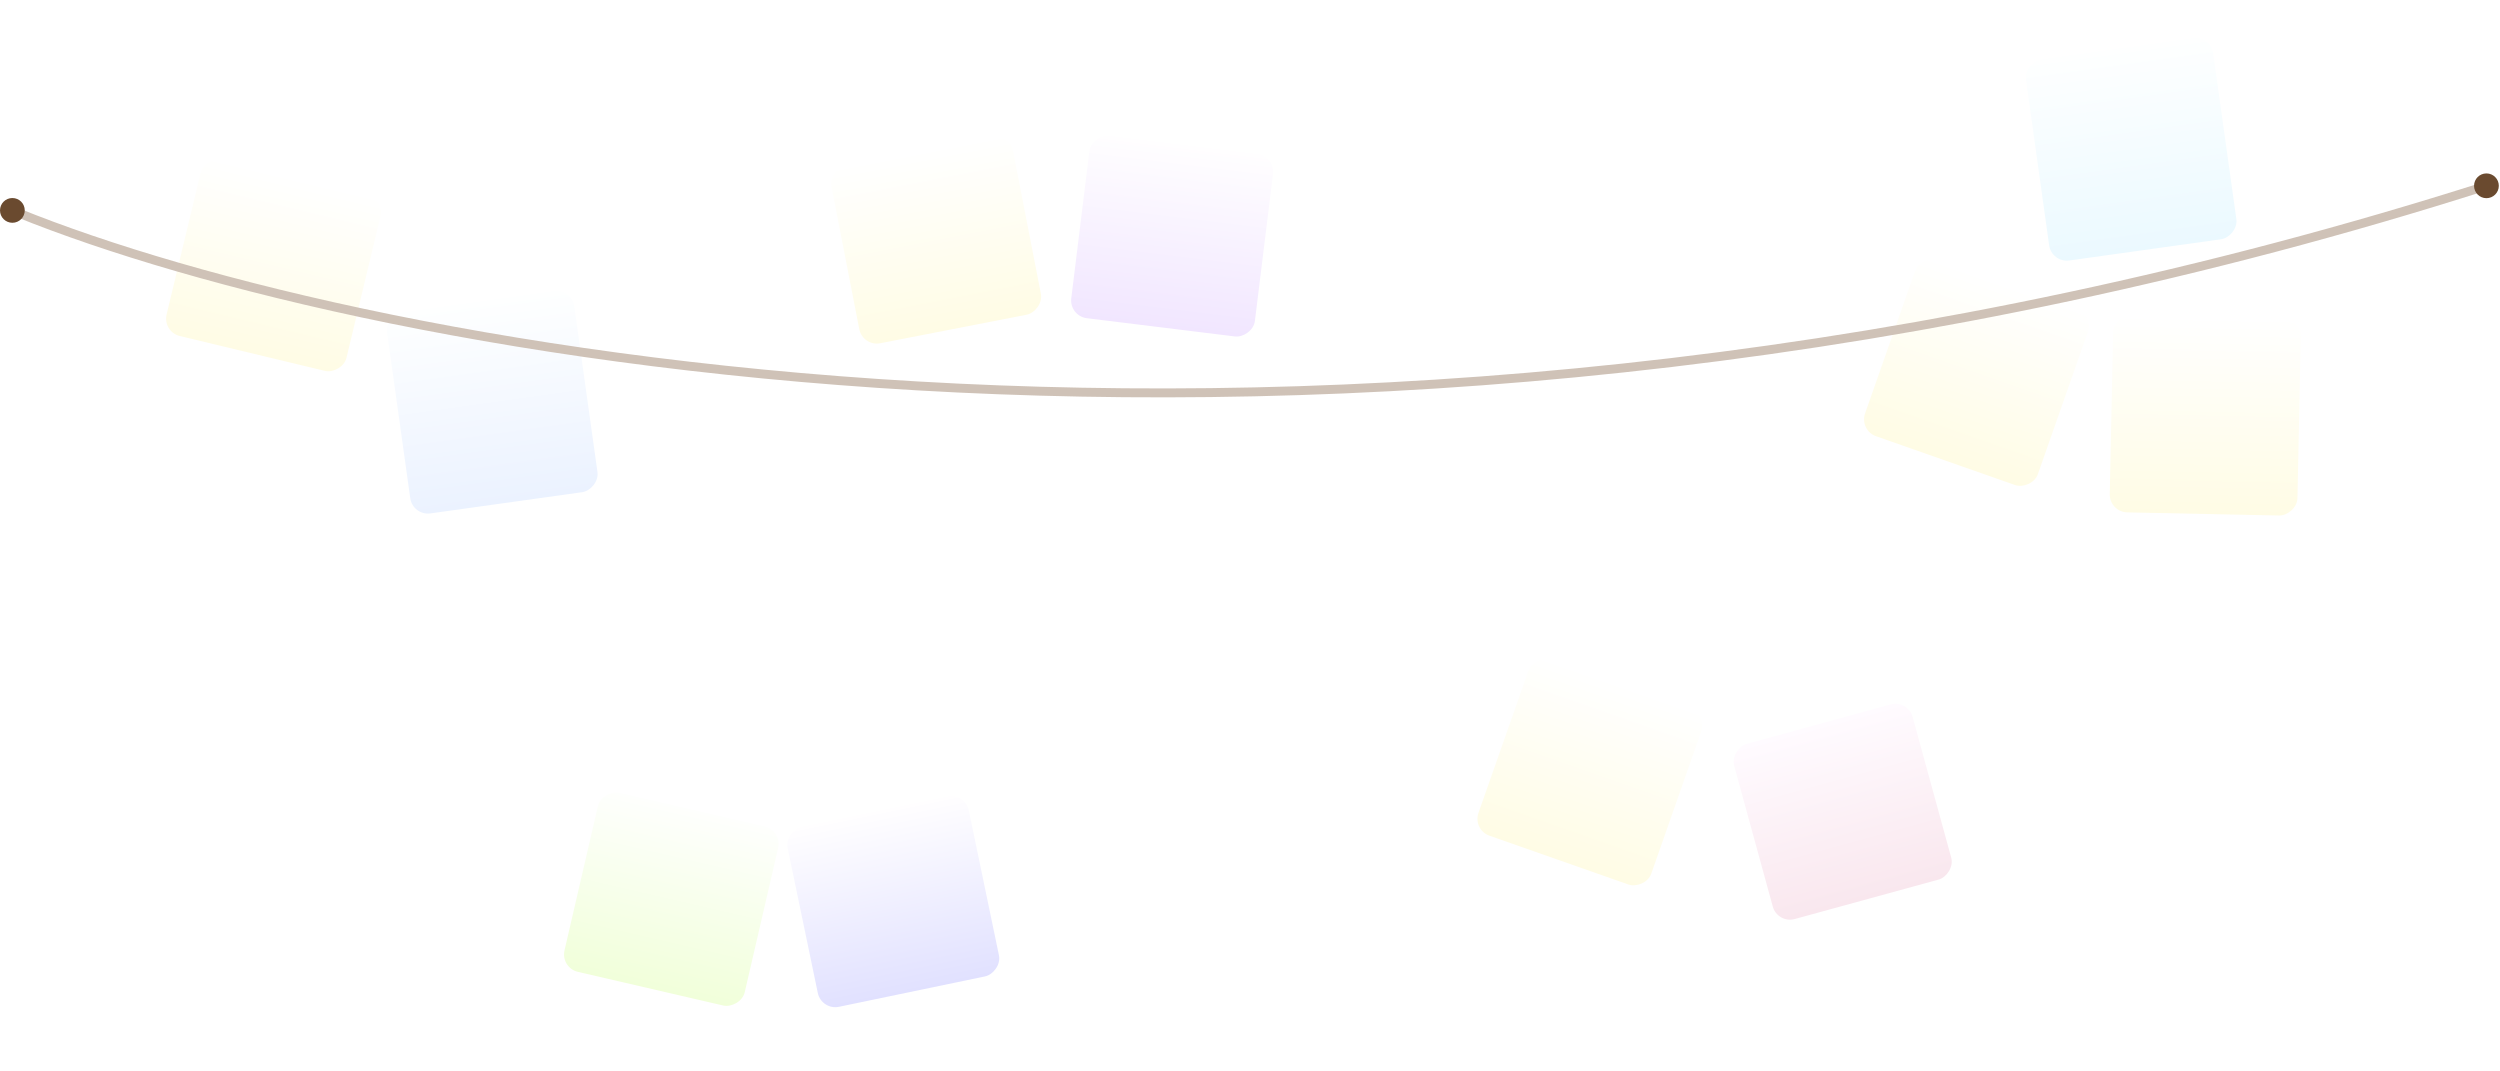 <svg width="560" height="240" viewBox="0 0 560 240" fill="none" xmlns="http://www.w3.org/2000/svg">
<g clip-path="url(#clip0_121_49)">
<g filter="url(#filter0_d_121_49)">
<rect x="495.197" width="45.476" height="42.343" rx="4" transform="rotate(82.038 495.197 0)" fill="url(#paint0_linear_121_49)"/>
</g>
<g filter="url(#filter1_d_121_49)">
<rect x="128.086" y="56.655" width="45.476" height="42.343" rx="4" transform="rotate(82.038 128.086 56.655)" fill="url(#paint1_linear_121_49)"/>
</g>
<g filter="url(#filter2_d_121_49)">
<rect x="427.368" y="148.731" width="40.679" height="41.444" rx="4" transform="rotate(74.663 427.368 148.731)" fill="url(#paint2_linear_121_49)"/>
</g>
<g filter="url(#filter3_d_121_49)">
<rect x="285.642" y="27.005" width="41.16" height="41.444" rx="4" transform="rotate(97.022 285.642 27.005)" fill="url(#paint3_linear_121_49)"/>
</g>
<g filter="url(#filter4_d_121_49)">
<rect x="216.191" y="169.601" width="41.16" height="41.444" rx="4" transform="rotate(78.245 216.191 169.601)" fill="url(#paint4_linear_121_49)"/>
</g>
<g filter="url(#filter5_d_121_49)">
<rect x="175.205" y="178.045" width="41.16" height="41.444" rx="4" transform="rotate(103.038 175.205 178.045)" fill="url(#paint5_linear_121_49)"/>
</g>
<g filter="url(#filter6_d_121_49)">
<rect x="226.163" y="21.939" width="40.533" height="41.444" rx="4" transform="rotate(78.965 226.163 21.939)" fill="url(#paint6_linear_121_49)"/>
</g>
<g filter="url(#filter7_d_121_49)">
<rect x="86.151" y="36.605" width="40.533" height="41.444" rx="4" transform="rotate(103.509 86.151 36.605)" fill="url(#paint7_linear_121_49)"/>
</g>
<g filter="url(#filter8_d_121_49)">
<rect x="468.997" y="62.578" width="41.76" height="41.028" rx="4" transform="rotate(109.35 468.997 62.578)" fill="url(#paint8_linear_121_49)"/>
</g>
<g filter="url(#filter9_d_121_49)">
<rect x="382.399" y="152.061" width="41.76" height="41.028" rx="4" transform="rotate(109.35 382.399 152.061)" fill="url(#paint9_linear_121_49)"/>
</g>
<g filter="url(#filter10_d_121_49)">
<rect x="515.457" y="63.445" width="44.122" height="42.051" rx="4" transform="rotate(91.182 515.457 63.445)" fill="url(#paint10_linear_121_49)"/>
</g>
<path d="M3.926 47.628C82.37 79.391 302.8 122.658 556.96 41.619" stroke="#CFC2B7" stroke-width="2"/>
<circle cx="2.773" cy="47.13" r="2.773" fill="#6A4A2F"/>
<circle cx="556.96" cy="41.619" r="2.773" fill="#6A4A2F"/>
</g>
<defs>
<filter id="filter0_d_121_49" x="443.778" y="-1.485" width="67.204" height="69.873" filterUnits="userSpaceOnUse" color-interpolation-filters="sRGB">
<feFlood flood-opacity="0" result="BackgroundImageFix"/>
<feColorMatrix in="SourceAlpha" type="matrix" values="0 0 0 0 0 0 0 0 0 0 0 0 0 0 0 0 0 0 127 0" result="hardAlpha"/>
<feOffset dy="8"/>
<feGaussianBlur stdDeviation="5"/>
<feComposite in2="hardAlpha" operator="out"/>
<feColorMatrix type="matrix" values="0 0 0 0 0.772 0 0 0 0 0.772 0 0 0 0 0.772 0 0 0 0.25 0"/>
<feBlend mode="normal" in2="BackgroundImageFix" result="effect1_dropShadow_121_49"/>
<feBlend mode="normal" in="SourceGraphic" in2="effect1_dropShadow_121_49" result="shape"/>
</filter>
<filter id="filter1_d_121_49" x="76.666" y="55.17" width="67.204" height="69.873" filterUnits="userSpaceOnUse" color-interpolation-filters="sRGB">
<feFlood flood-opacity="0" result="BackgroundImageFix"/>
<feColorMatrix in="SourceAlpha" type="matrix" values="0 0 0 0 0 0 0 0 0 0 0 0 0 0 0 0 0 0 127 0" result="hardAlpha"/>
<feOffset dy="8"/>
<feGaussianBlur stdDeviation="5"/>
<feComposite in2="hardAlpha" operator="out"/>
<feColorMatrix type="matrix" values="0 0 0 0 0.772 0 0 0 0 0.772 0 0 0 0 0.772 0 0 0 0.25 0"/>
<feBlend mode="normal" in2="BackgroundImageFix" result="effect1_dropShadow_121_49"/>
<feBlend mode="normal" in="SourceGraphic" in2="effect1_dropShadow_121_49" result="shape"/>
</filter>
<filter id="filter2_d_121_49" x="378.314" y="147.646" width="68.899" height="68.363" filterUnits="userSpaceOnUse" color-interpolation-filters="sRGB">
<feFlood flood-opacity="0" result="BackgroundImageFix"/>
<feColorMatrix in="SourceAlpha" type="matrix" values="0 0 0 0 0 0 0 0 0 0 0 0 0 0 0 0 0 0 127 0" result="hardAlpha"/>
<feOffset dy="8"/>
<feGaussianBlur stdDeviation="5"/>
<feComposite in2="hardAlpha" operator="out"/>
<feColorMatrix type="matrix" values="0 0 0 0 0.772 0 0 0 0 0.772 0 0 0 0 0.772 0 0 0 0.25 0"/>
<feBlend mode="normal" in2="BackgroundImageFix" result="effect1_dropShadow_121_49"/>
<feBlend mode="normal" in="SourceGraphic" in2="effect1_dropShadow_121_49" result="shape"/>
</filter>
<filter id="filter3_d_121_49" x="229.935" y="20.397" width="65.248" height="65" filterUnits="userSpaceOnUse" color-interpolation-filters="sRGB">
<feFlood flood-opacity="0" result="BackgroundImageFix"/>
<feColorMatrix in="SourceAlpha" type="matrix" values="0 0 0 0 0 0 0 0 0 0 0 0 0 0 0 0 0 0 127 0" result="hardAlpha"/>
<feOffset dy="8"/>
<feGaussianBlur stdDeviation="5"/>
<feComposite in2="hardAlpha" operator="out"/>
<feColorMatrix type="matrix" values="0 0 0 0 0.772 0 0 0 0 0.772 0 0 0 0 0.772 0 0 0 0.25 0"/>
<feBlend mode="normal" in2="BackgroundImageFix" result="effect1_dropShadow_121_49"/>
<feBlend mode="normal" in="SourceGraphic" in2="effect1_dropShadow_121_49" result="shape"/>
</filter>
<filter id="filter4_d_121_49" x="166.346" y="168.331" width="67.501" height="67.279" filterUnits="userSpaceOnUse" color-interpolation-filters="sRGB">
<feFlood flood-opacity="0" result="BackgroundImageFix"/>
<feColorMatrix in="SourceAlpha" type="matrix" values="0 0 0 0 0 0 0 0 0 0 0 0 0 0 0 0 0 0 127 0" result="hardAlpha"/>
<feOffset dy="8"/>
<feGaussianBlur stdDeviation="5"/>
<feComposite in2="hardAlpha" operator="out"/>
<feColorMatrix type="matrix" values="0 0 0 0 0.772 0 0 0 0 0.772 0 0 0 0 0.772 0 0 0 0.25 0"/>
<feBlend mode="normal" in2="BackgroundImageFix" result="effect1_dropShadow_121_49"/>
<feBlend mode="normal" in="SourceGraphic" in2="effect1_dropShadow_121_49" result="shape"/>
</filter>
<filter id="filter5_d_121_49" x="116.342" y="167.493" width="68.065" height="67.851" filterUnits="userSpaceOnUse" color-interpolation-filters="sRGB">
<feFlood flood-opacity="0" result="BackgroundImageFix"/>
<feColorMatrix in="SourceAlpha" type="matrix" values="0 0 0 0 0 0 0 0 0 0 0 0 0 0 0 0 0 0 127 0" result="hardAlpha"/>
<feOffset dy="8"/>
<feGaussianBlur stdDeviation="5"/>
<feComposite in2="hardAlpha" operator="out"/>
<feColorMatrix type="matrix" values="0 0 0 0 0.772 0 0 0 0 0.772 0 0 0 0 0.772 0 0 0 0.25 0"/>
<feBlend mode="normal" in2="BackgroundImageFix" result="effect1_dropShadow_121_49"/>
<feBlend mode="normal" in="SourceGraphic" in2="effect1_dropShadow_121_49" result="shape"/>
</filter>
<filter id="filter6_d_121_49" x="176.176" y="20.63" width="67.054" height="66.334" filterUnits="userSpaceOnUse" color-interpolation-filters="sRGB">
<feFlood flood-opacity="0" result="BackgroundImageFix"/>
<feColorMatrix in="SourceAlpha" type="matrix" values="0 0 0 0 0 0 0 0 0 0 0 0 0 0 0 0 0 0 127 0" result="hardAlpha"/>
<feOffset dy="8"/>
<feGaussianBlur stdDeviation="5"/>
<feComposite in2="hardAlpha" operator="out"/>
<feColorMatrix type="matrix" values="0 0 0 0 0.772 0 0 0 0 0.772 0 0 0 0 0.772 0 0 0 0.25 0"/>
<feBlend mode="normal" in2="BackgroundImageFix" result="effect1_dropShadow_121_49"/>
<feBlend mode="normal" in="SourceGraphic" in2="effect1_dropShadow_121_49" result="shape"/>
</filter>
<filter id="filter7_d_121_49" x="27.207" y="25.746" width="68.121" height="67.447" filterUnits="userSpaceOnUse" color-interpolation-filters="sRGB">
<feFlood flood-opacity="0" result="BackgroundImageFix"/>
<feColorMatrix in="SourceAlpha" type="matrix" values="0 0 0 0 0 0 0 0 0 0 0 0 0 0 0 0 0 0 127 0" result="hardAlpha"/>
<feOffset dy="8"/>
<feGaussianBlur stdDeviation="5"/>
<feComposite in2="hardAlpha" operator="out"/>
<feColorMatrix type="matrix" values="0 0 0 0 0.772 0 0 0 0 0.772 0 0 0 0 0.772 0 0 0 0.25 0"/>
<feBlend mode="normal" in2="BackgroundImageFix" result="effect1_dropShadow_121_49"/>
<feBlend mode="normal" in="SourceGraphic" in2="effect1_dropShadow_121_49" result="shape"/>
</filter>
<filter id="filter8_d_121_49" x="407.548" y="48.082" width="70.35" height="70.799" filterUnits="userSpaceOnUse" color-interpolation-filters="sRGB">
<feFlood flood-opacity="0" result="BackgroundImageFix"/>
<feColorMatrix in="SourceAlpha" type="matrix" values="0 0 0 0 0 0 0 0 0 0 0 0 0 0 0 0 0 0 127 0" result="hardAlpha"/>
<feOffset dy="8"/>
<feGaussianBlur stdDeviation="5"/>
<feComposite in2="hardAlpha" operator="out"/>
<feColorMatrix type="matrix" values="0 0 0 0 0.772 0 0 0 0 0.772 0 0 0 0 0.772 0 0 0 0.25 0"/>
<feBlend mode="normal" in2="BackgroundImageFix" result="effect1_dropShadow_121_49"/>
<feBlend mode="normal" in="SourceGraphic" in2="effect1_dropShadow_121_49" result="shape"/>
</filter>
<filter id="filter9_d_121_49" x="320.951" y="137.565" width="70.35" height="70.799" filterUnits="userSpaceOnUse" color-interpolation-filters="sRGB">
<feFlood flood-opacity="0" result="BackgroundImageFix"/>
<feColorMatrix in="SourceAlpha" type="matrix" values="0 0 0 0 0 0 0 0 0 0 0 0 0 0 0 0 0 0 127 0" result="hardAlpha"/>
<feOffset dy="8"/>
<feGaussianBlur stdDeviation="5"/>
<feComposite in2="hardAlpha" operator="out"/>
<feColorMatrix type="matrix" values="0 0 0 0 0.772 0 0 0 0 0.772 0 0 0 0 0.772 0 0 0 0.25 0"/>
<feBlend mode="normal" in2="BackgroundImageFix" result="effect1_dropShadow_121_49"/>
<feBlend mode="normal" in="SourceGraphic" in2="effect1_dropShadow_121_49" result="shape"/>
</filter>
<filter id="filter10_d_121_49" x="462.587" y="60.66" width="62.789" height="64.817" filterUnits="userSpaceOnUse" color-interpolation-filters="sRGB">
<feFlood flood-opacity="0" result="BackgroundImageFix"/>
<feColorMatrix in="SourceAlpha" type="matrix" values="0 0 0 0 0 0 0 0 0 0 0 0 0 0 0 0 0 0 127 0" result="hardAlpha"/>
<feOffset dy="8"/>
<feGaussianBlur stdDeviation="5"/>
<feComposite in2="hardAlpha" operator="out"/>
<feColorMatrix type="matrix" values="0 0 0 0 0.772 0 0 0 0 0.772 0 0 0 0 0.772 0 0 0 0.25 0"/>
<feBlend mode="normal" in2="BackgroundImageFix" result="effect1_dropShadow_121_49"/>
<feBlend mode="normal" in="SourceGraphic" in2="effect1_dropShadow_121_49" result="shape"/>
</filter>
<linearGradient id="paint0_linear_121_49" x1="495.197" y1="21.171" x2="540.674" y2="21.171" gradientUnits="userSpaceOnUse">
<stop stop-color="#FEFFFF"/>
<stop offset="1" stop-color="#EBF9FF"/>
</linearGradient>
<linearGradient id="paint1_linear_121_49" x1="128.086" y1="77.826" x2="173.562" y2="77.826" gradientUnits="userSpaceOnUse">
<stop stop-color="#FEFFFF"/>
<stop offset="1" stop-color="#EBF2FF"/>
</linearGradient>
<linearGradient id="paint2_linear_121_49" x1="427.368" y1="169.453" x2="468.047" y2="169.453" gradientUnits="userSpaceOnUse">
<stop stop-color="#FFFBFF"/>
<stop offset="1" stop-color="#F9E7EE"/>
</linearGradient>
<linearGradient id="paint3_linear_121_49" x1="285.642" y1="47.728" x2="326.801" y2="47.728" gradientUnits="userSpaceOnUse">
<stop stop-color="#FFFEFF"/>
<stop offset="1" stop-color="#F1E6FF"/>
</linearGradient>
<linearGradient id="paint4_linear_121_49" x1="216.191" y1="190.323" x2="257.35" y2="190.323" gradientUnits="userSpaceOnUse">
<stop stop-color="#FFFEFF"/>
<stop offset="1" stop-color="#E1E1FF"/>
</linearGradient>
<linearGradient id="paint5_linear_121_49" x1="175.205" y1="198.767" x2="216.365" y2="198.767" gradientUnits="userSpaceOnUse">
<stop stop-color="#FEFFFD"/>
<stop offset="1" stop-color="#F1FFDA"/>
</linearGradient>
<linearGradient id="paint6_linear_121_49" x1="226.163" y1="42.661" x2="266.696" y2="42.661" gradientUnits="userSpaceOnUse">
<stop stop-color="white"/>
<stop offset="1" stop-color="#FFFCE5"/>
</linearGradient>
<linearGradient id="paint7_linear_121_49" x1="86.151" y1="57.327" x2="126.684" y2="57.327" gradientUnits="userSpaceOnUse">
<stop stop-color="white"/>
<stop offset="1" stop-color="#FFFCE5"/>
</linearGradient>
<linearGradient id="paint8_linear_121_49" x1="468.997" y1="83.092" x2="510.757" y2="83.092" gradientUnits="userSpaceOnUse">
<stop stop-color="white"/>
<stop offset="1" stop-color="#FFFCE5"/>
</linearGradient>
<linearGradient id="paint9_linear_121_49" x1="382.399" y1="172.575" x2="424.16" y2="172.575" gradientUnits="userSpaceOnUse">
<stop stop-color="white"/>
<stop offset="1" stop-color="#FFFCE5"/>
</linearGradient>
<linearGradient id="paint10_linear_121_49" x1="515.457" y1="84.471" x2="559.579" y2="84.471" gradientUnits="userSpaceOnUse">
<stop stop-color="white"/>
<stop offset="1" stop-color="#FFFCE5"/>
</linearGradient>
<clipPath id="clip0_121_49">
<rect width="560" height="240" fill="white"/>
</clipPath>
</defs>
</svg>
